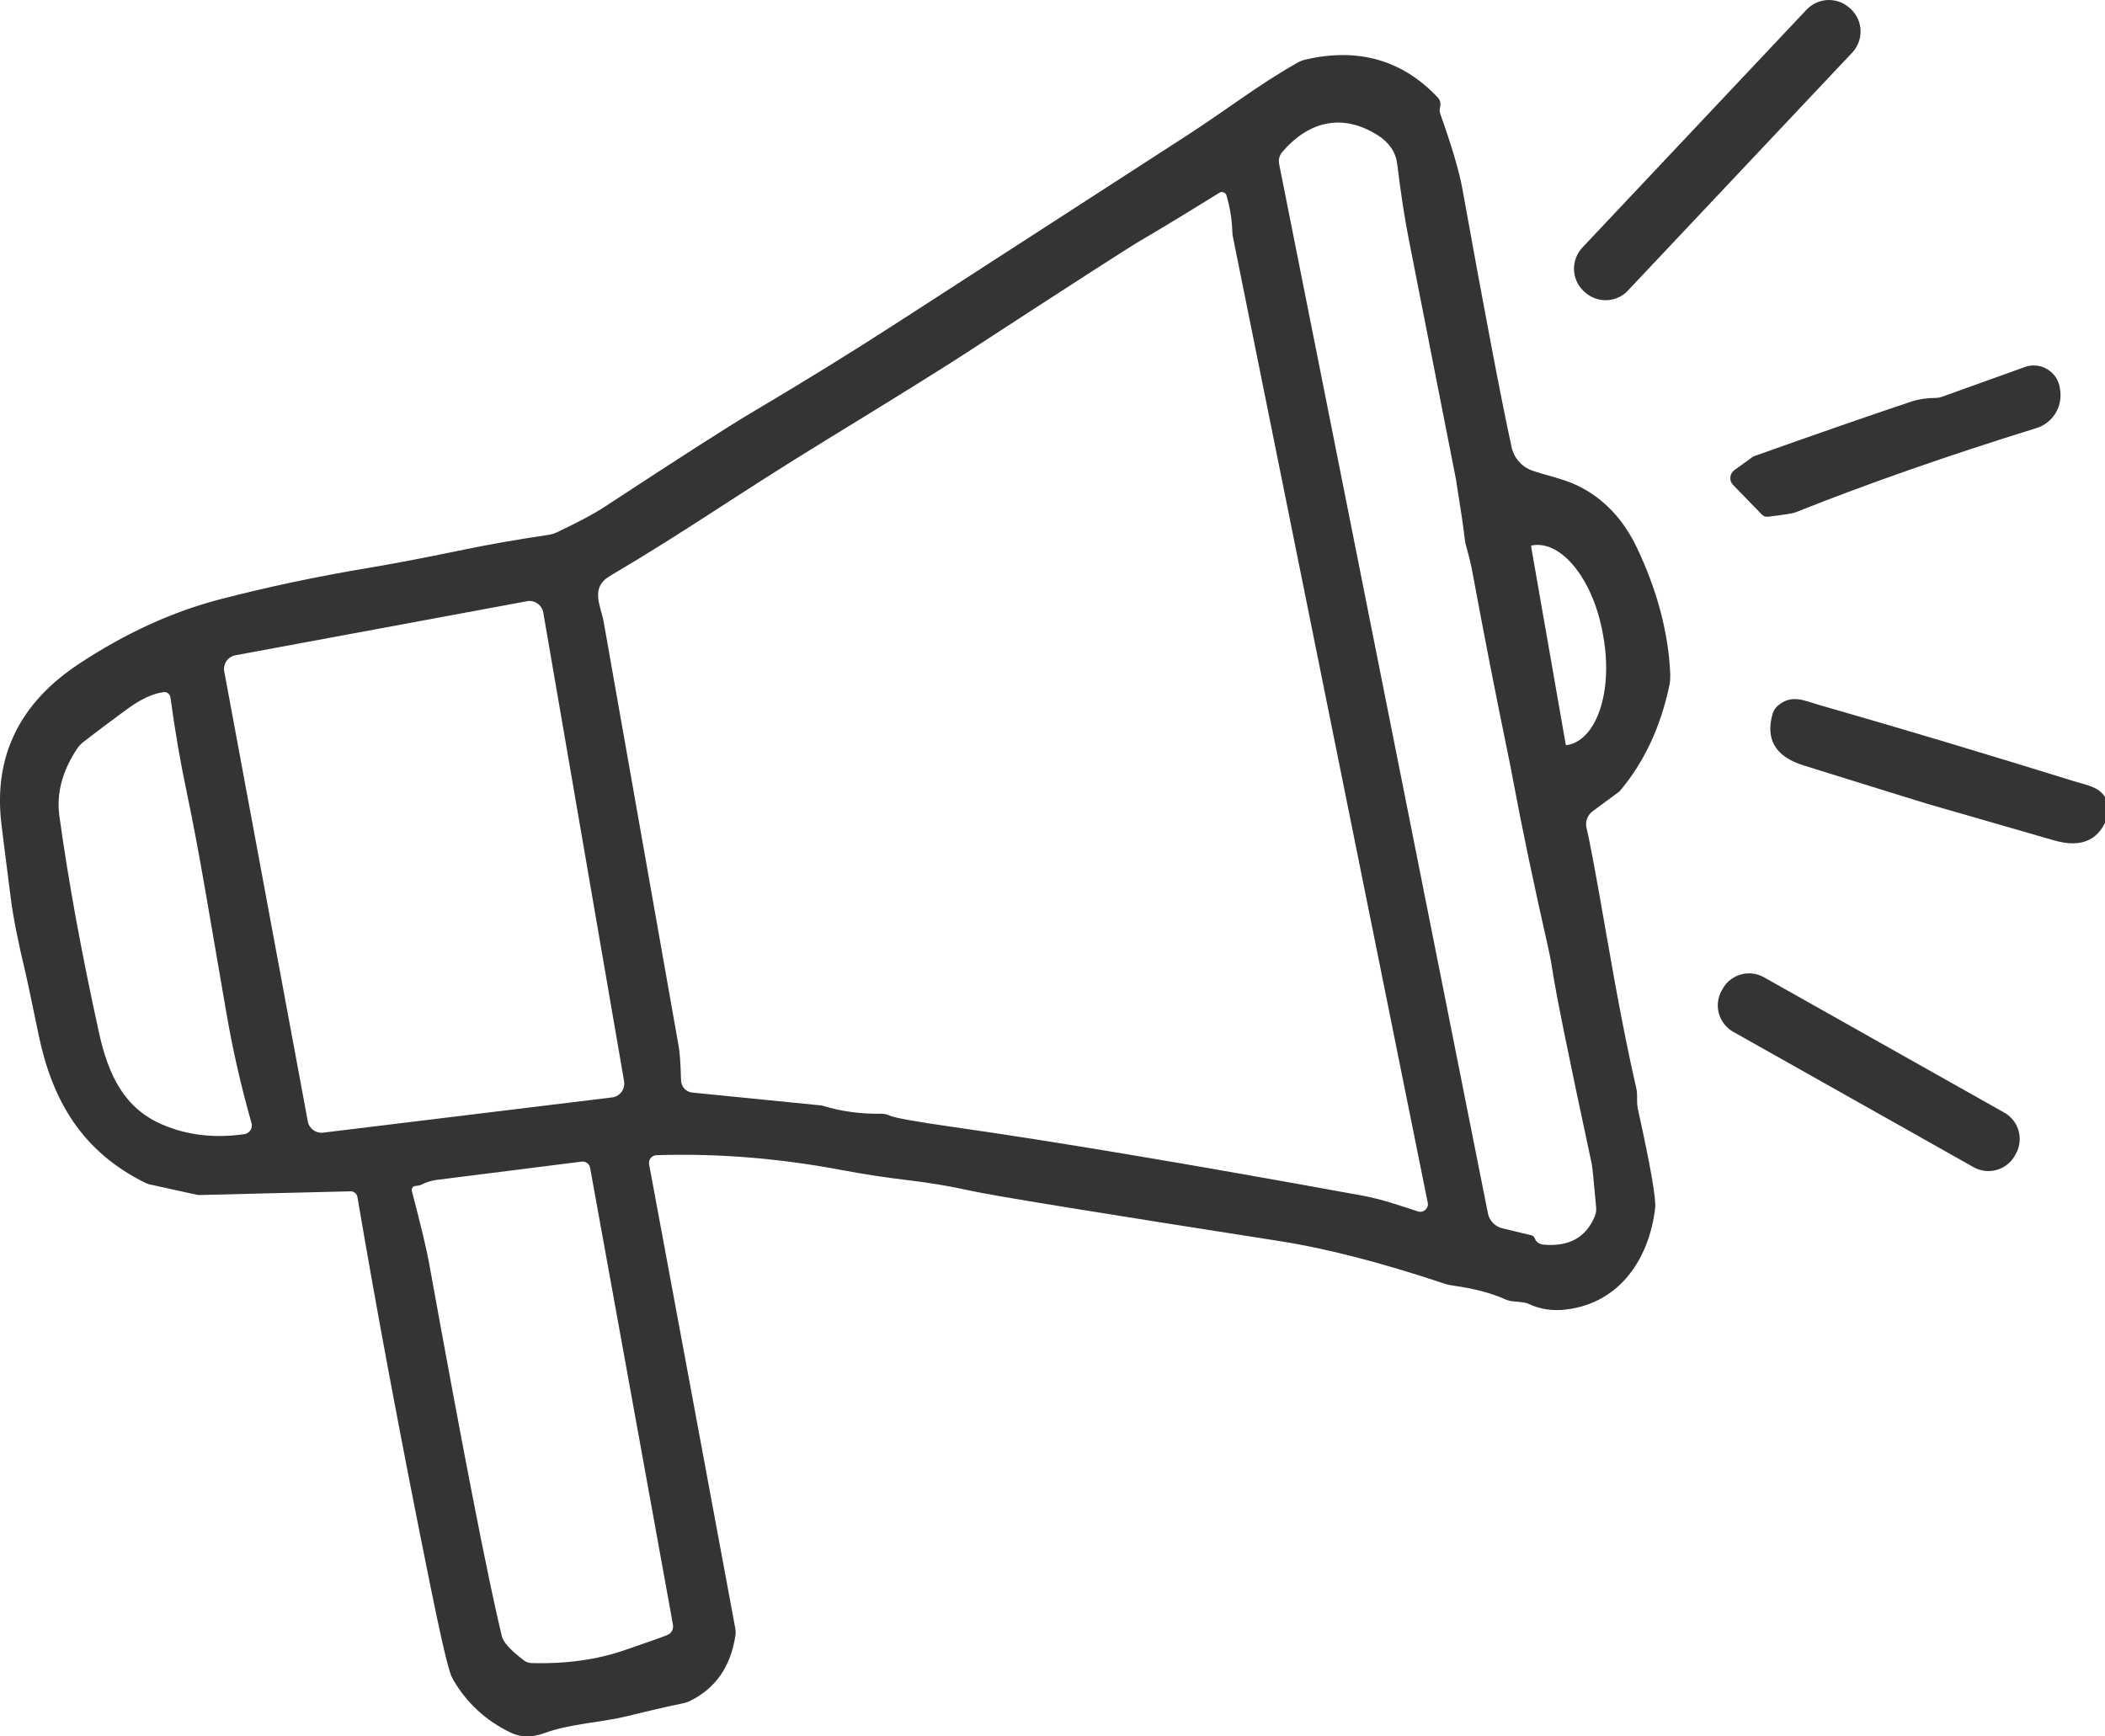 <svg xmlns="http://www.w3.org/2000/svg" width="80" height="66" viewBox="0 0 80 66" fill="none"><path d="M61.874 11.041C61.43 11.514 60.689 11.535 60.217 11.091L60.188 11.066C59.716 10.622 59.694 9.881 60.139 9.408L68.656 0.369C69.1 -0.103 69.841 -0.125 70.313 0.319L70.341 0.344C70.814 0.788 70.836 1.53 70.391 2.002L61.874 11.038V11.041Z" fill="#343434"></path><path d="M24.669 44.252L27.944 61.89C27.959 61.978 27.963 62.072 27.95 62.159C27.775 63.338 27.2 64.17 26.224 64.652C26.139 64.693 26.048 64.724 25.951 64.743C25.473 64.84 24.747 65.005 23.781 65.243C22.911 65.456 21.638 65.525 20.719 65.865C20.234 66.047 19.796 66.044 19.408 65.856C18.463 65.4 17.735 64.727 17.222 63.842C17.175 63.757 17.137 63.673 17.109 63.582C16.95 63.085 16.703 61.993 16.362 60.307C15.254 54.837 14.329 49.898 13.584 45.497C13.562 45.369 13.45 45.278 13.321 45.281L7.56 45.422C7.56 45.422 7.526 45.422 7.51 45.419L5.705 45.022C5.646 45.009 5.589 44.99 5.536 44.965C3.137 43.786 1.992 41.86 1.467 39.332C1.182 37.959 1.02 37.18 0.976 37.002C0.688 35.81 0.5 34.856 0.41 34.146C0.2 32.504 0.078 31.541 0.047 31.259C-0.238 28.726 0.751 26.715 3.006 25.229C4.77 24.065 6.556 23.249 8.361 22.78C10.15 22.314 12.008 21.92 13.931 21.598C14.929 21.432 16.086 21.21 17.403 20.938C18.426 20.722 19.577 20.518 20.85 20.328C20.963 20.312 21.072 20.278 21.175 20.228C21.992 19.84 22.595 19.518 22.983 19.261C25.82 17.4 27.669 16.215 28.523 15.708C30.506 14.535 32.373 13.384 34.121 12.252C38.388 9.496 42.044 7.131 45.091 5.161C46.711 4.11 47.821 3.225 49.31 2.383C49.41 2.327 49.516 2.286 49.629 2.261C51.628 1.802 53.301 2.283 54.643 3.706C54.74 3.81 54.765 3.941 54.724 4.107C54.706 4.176 54.709 4.251 54.734 4.316C55.181 5.574 55.462 6.528 55.578 7.181C56.432 11.92 57.054 15.192 57.449 17C57.539 17.406 57.83 17.741 58.221 17.882C58.737 18.069 59.413 18.188 59.985 18.473C60.955 18.951 61.699 19.74 62.218 20.834C62.994 22.47 63.413 24.075 63.479 25.651C63.479 25.779 63.473 25.908 63.448 26.036C63.113 27.631 62.484 28.973 61.562 30.065C61.552 30.077 61.54 30.09 61.524 30.099L60.529 30.834C60.326 30.984 60.235 31.241 60.298 31.482C60.407 31.916 60.655 33.242 61.039 35.457C61.468 37.95 61.852 39.917 62.187 41.359C62.212 41.469 62.222 41.616 62.218 41.806C62.215 41.935 62.228 42.063 62.256 42.191C62.728 44.334 62.944 45.575 62.904 45.913C62.681 47.821 61.584 49.51 59.55 49.77C59.009 49.839 58.515 49.764 58.068 49.548C58.005 49.516 57.818 49.488 57.508 49.463C57.405 49.454 57.305 49.429 57.211 49.388C56.676 49.147 56.019 48.975 55.234 48.866C55.112 48.85 54.996 48.825 54.881 48.785C52.472 47.984 50.389 47.446 48.634 47.174C41.65 46.082 37.74 45.447 36.911 45.263C36.108 45.084 35.285 44.947 34.444 44.85C33.646 44.756 32.82 44.628 31.966 44.468C29.589 44.021 27.25 43.833 24.947 43.908C24.769 43.914 24.638 44.077 24.669 44.252ZM58.331 47.071C58.384 47.214 58.499 47.293 58.675 47.308C59.629 47.393 60.276 47.033 60.611 46.229C60.655 46.123 60.67 46.007 60.661 45.894C60.573 44.903 60.517 44.352 60.495 44.246C59.619 40.164 59.122 37.712 59.003 36.896C58.959 36.602 58.909 36.333 58.853 36.086C58.293 33.621 57.843 31.472 57.502 29.639C57.436 29.292 57.377 28.976 57.317 28.695C56.848 26.427 56.401 24.134 55.972 21.817C55.907 21.454 55.819 21.094 55.716 20.741C55.688 20.64 55.669 20.537 55.66 20.434C55.638 20.187 55.531 19.455 55.337 18.238C55.334 18.229 54.734 15.176 53.536 9.074C53.382 8.301 53.239 7.357 53.101 6.24C53.045 5.783 52.797 5.417 52.36 5.139C50.965 4.257 49.682 4.66 48.728 5.783C48.625 5.905 48.581 6.068 48.612 6.228L56.548 46.117C56.604 46.398 56.817 46.62 57.092 46.686L58.199 46.952C58.259 46.967 58.309 47.011 58.331 47.071ZM46.345 7.325C44.997 8.16 43.999 8.764 43.355 9.139C42.917 9.393 40.665 10.844 36.599 13.493C35.763 14.034 34.04 15.107 31.425 16.709C27.869 18.886 26.236 20.087 23.186 21.889C22.411 22.345 22.833 23.015 22.942 23.634C24.772 33.984 25.723 39.364 25.792 39.767C25.839 40.027 25.867 40.458 25.883 41.062C25.889 41.306 26.073 41.506 26.314 41.528L31.203 42.016C31.225 42.016 31.244 42.022 31.266 42.029C31.973 42.244 32.711 42.344 33.477 42.332C33.593 42.329 33.709 42.354 33.815 42.404C33.999 42.488 34.809 42.635 36.245 42.839C40.042 43.38 45.213 44.246 51.759 45.441C52.519 45.578 53.235 45.835 53.889 46.045C54.099 46.113 54.305 45.929 54.261 45.713L46.858 9.011C46.845 8.949 46.839 8.886 46.836 8.824C46.82 8.339 46.745 7.873 46.611 7.425C46.576 7.313 46.445 7.263 46.345 7.325ZM58.19 20.772L59.504 28.291C59.504 28.31 59.525 28.326 59.547 28.322H59.56C60.683 28.122 61.299 26.289 60.939 24.222L60.92 24.116C60.561 22.048 59.356 20.531 58.234 20.728H58.221C58.202 20.734 58.187 20.753 58.19 20.772ZM8.946 24.907C8.658 24.96 8.47 25.235 8.523 25.523L11.698 42.623C11.748 42.898 12.005 43.086 12.283 43.051L23.262 41.712C23.562 41.675 23.768 41.394 23.718 41.096L20.647 23.284C20.597 22.993 20.318 22.799 20.03 22.852L8.946 24.907ZM6.215 26.308C5.811 26.361 5.355 26.571 4.848 26.94C4.207 27.409 3.647 27.831 3.162 28.207C3.072 28.279 2.993 28.363 2.928 28.46C2.361 29.317 2.139 30.171 2.258 31.025C2.599 33.496 3.1 36.239 3.763 39.254C4.122 40.887 4.732 42.122 6.156 42.739C7.103 43.148 8.145 43.273 9.286 43.108C9.487 43.079 9.612 42.882 9.559 42.688C9.158 41.284 8.833 39.855 8.586 38.397C8.298 36.717 8.038 35.21 7.807 33.874C7.566 32.479 7.335 31.25 7.113 30.19C6.853 28.967 6.643 27.738 6.478 26.508C6.459 26.38 6.343 26.289 6.215 26.308ZM15.652 45.266C15.992 46.57 16.212 47.477 16.302 47.981C17.613 55.228 18.535 59.967 19.073 62.194C19.13 62.425 19.411 62.731 19.915 63.113C19.999 63.176 20.099 63.21 20.203 63.213C21.504 63.248 22.68 63.085 23.728 62.725C24.65 62.409 25.195 62.215 25.367 62.143C25.52 62.081 25.604 61.918 25.576 61.756L22.426 44.384C22.398 44.234 22.258 44.133 22.107 44.152L16.599 44.847C16.405 44.872 16.221 44.928 16.049 45.012C15.992 45.047 15.905 45.069 15.783 45.078C15.692 45.087 15.63 45.175 15.652 45.266Z" fill="#343434"></path><path d="M65.915 17.869L66.585 17.384C66.616 17.363 66.651 17.344 66.685 17.331C69.118 16.465 71.102 15.777 72.637 15.264C72.909 15.173 73.228 15.126 73.591 15.123C73.657 15.123 73.723 15.11 73.785 15.088L76.954 13.95C77.56 13.731 78.214 14.138 78.289 14.779L78.299 14.863C78.38 15.489 77.998 16.083 77.395 16.271C74.026 17.316 70.973 18.382 68.236 19.474C68.139 19.514 67.792 19.568 67.195 19.64C67.107 19.652 67.02 19.621 66.96 19.558L65.865 18.432C65.706 18.27 65.731 18.004 65.915 17.869Z" fill="#343434"></path><path d="M73.992 28.219C75.599 28.701 77.204 29.192 78.808 29.689C79.409 29.877 79.941 29.918 80.132 30.596C80.163 30.709 80.16 30.828 80.132 30.94C79.828 31.916 79.143 32.251 78.07 31.944C75.221 31.125 73.629 30.665 73.291 30.565C72.956 30.465 71.374 29.974 68.543 29.092C67.476 28.76 67.085 28.103 67.37 27.121C67.404 27.009 67.47 26.909 67.558 26.83C68.089 26.371 68.555 26.627 69.162 26.802C70.773 27.265 72.384 27.737 73.995 28.219H73.992Z" fill="#343434"></path><path d="M76.572 43.927C76.262 44.477 75.562 44.675 75.008 44.365L65.869 39.217C65.318 38.904 65.121 38.206 65.431 37.653L65.471 37.581C65.781 37.03 66.482 36.833 67.035 37.143L76.175 42.291C76.725 42.604 76.922 43.301 76.613 43.855L76.572 43.927Z" fill="#343434"></path></svg>